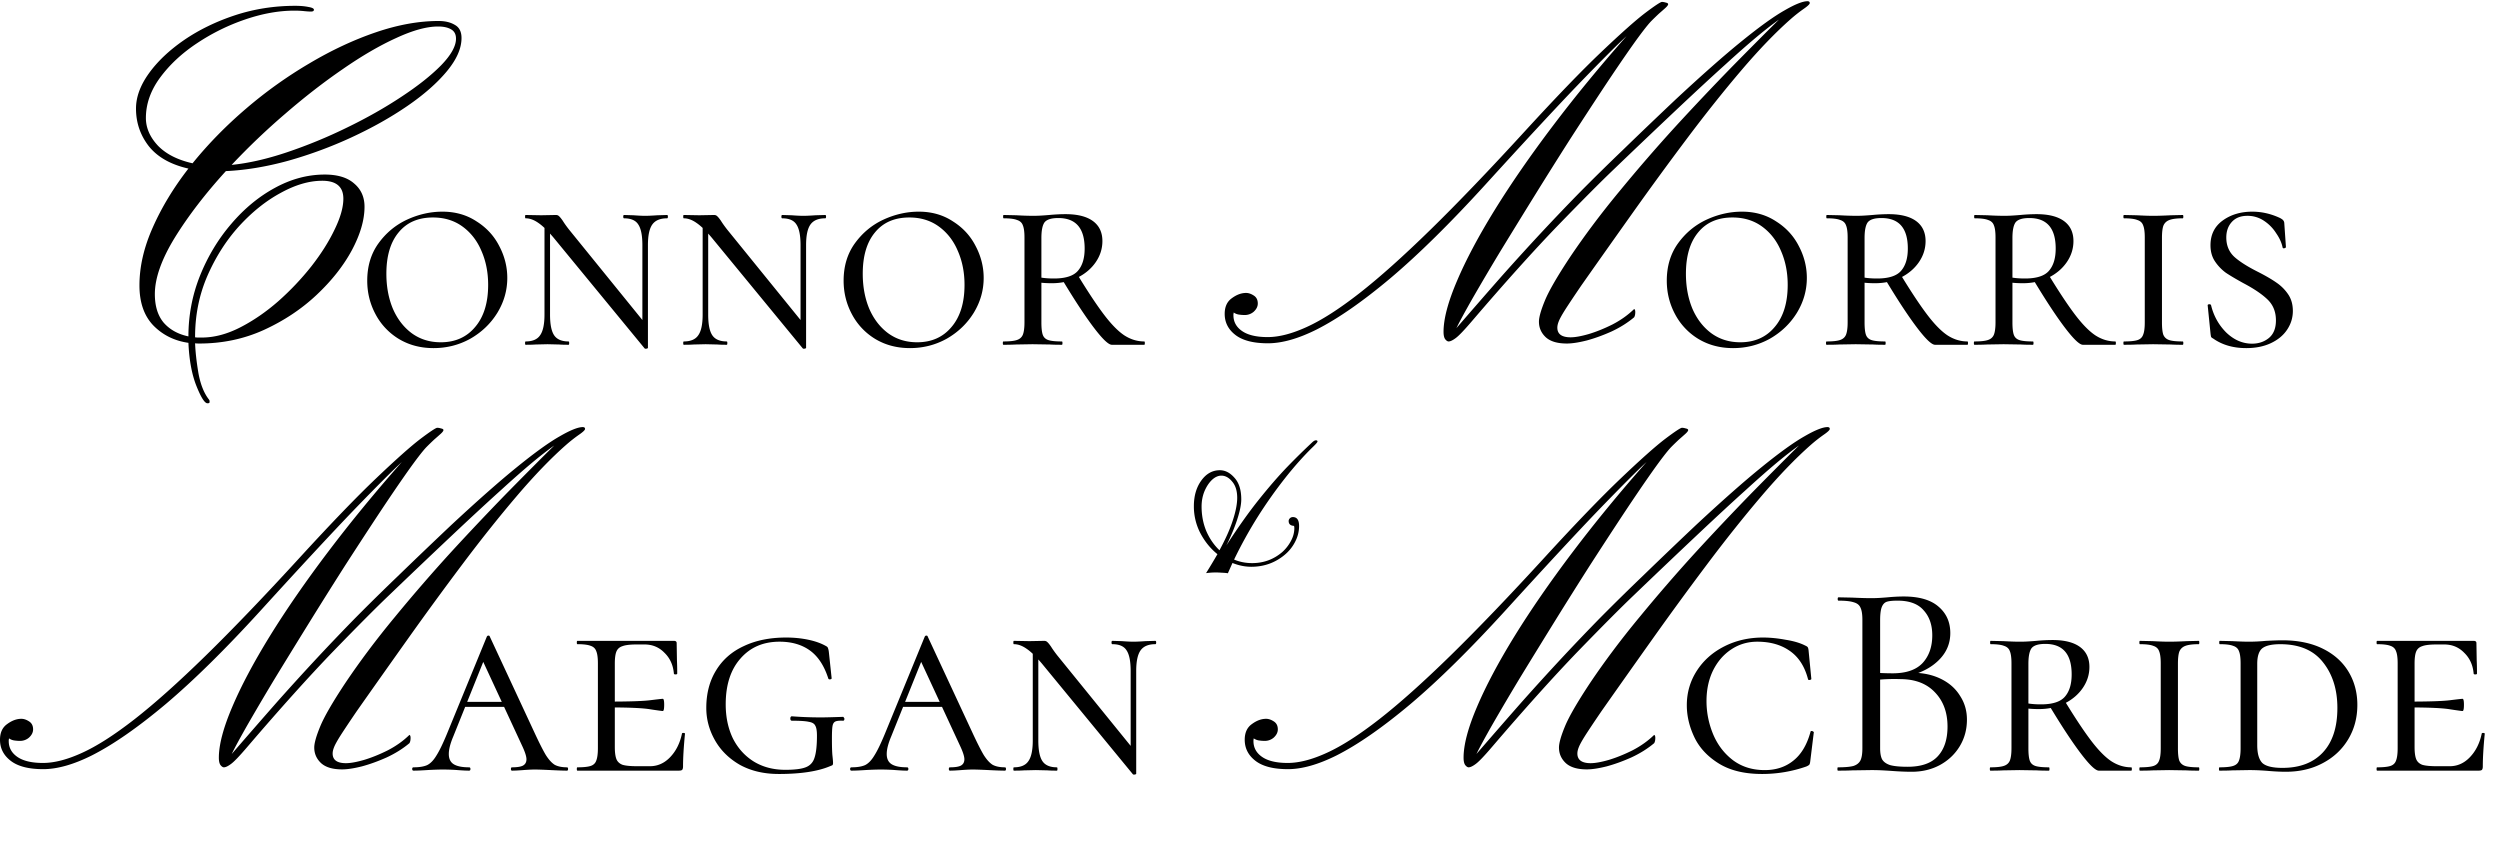 <svg xmlns="http://www.w3.org/2000/svg" width="634" height="216" fill="none"><path fill="#000" d="M311.386 145.382c-.344-.069-.836-.115-1.477-.137a22.461 22.461 0 0 0-1.648-.069 18.615 18.615 0 0 0-2.404.172 189.78 189.78 0 0 0 1.511-2.473c.481-.801.939-1.58 1.374-2.335-1.763-1.42-3.206-3.194-4.327-5.323a14.687 14.687 0 0 1-1.649-6.834c0-2.609.63-4.784 1.889-6.524 1.259-1.74 2.827-2.61 4.705-2.61 1.35 0 2.587.641 3.708 1.923 1.145 1.259 1.718 3.079 1.718 5.46 0 1.305-.344 3.011-1.031 5.117-.687 2.106-1.602 4.292-2.747 6.559 2.93-4.533 5.678-8.402 8.242-11.607 2.564-3.205 4.956-5.964 7.177-8.276a173.4 173.4 0 0 1 6.319-6.216c.389-.366.709-.549.961-.549.275 0 .412.103.412.309 0 .16-.366.595-1.099 1.305-2.358 2.289-4.739 4.956-7.143 8.001a116.688 116.688 0 0 0-6.936 9.821 110.811 110.811 0 0 0-5.976 10.817c1.443.596 2.965.893 4.568.893 2.907 0 5.448-.927 7.623-2.781a10.142 10.142 0 0 0 2.232-2.85c.573-1.054.859-2.152.859-3.297 0-.069-.023-.241-.069-.515-.915-.046-1.373-.458-1.373-1.237 0-.251.103-.48.309-.686.206-.206.458-.309.755-.309 1.053 0 1.58.755 1.58 2.266 0 1.397-.344 2.747-1.03 4.052a10.548 10.548 0 0 1-2.713 3.331c-2.404 1.969-5.197 2.954-8.379 2.954-1.58 0-3.171-.321-4.774-.962l-1.167 2.61Zm-2.129-5.838c1.556-2.862 2.69-5.403 3.399-7.624.733-2.243 1.099-4.132 1.099-5.666 0-1.763-.423-3.136-1.27-4.121-.824-1.007-1.74-1.511-2.748-1.511-.824 0-1.625.367-2.403 1.099-.756.733-1.385 1.694-1.889 2.885-.481 1.19-.721 2.472-.721 3.846 0 2.244.4 4.327 1.202 6.25.824 1.9 1.934 3.514 3.331 4.842Zm-191.289 38.45h12.8l.492 1.266h-14.417l1.125-1.266Zm25.811 16.598c.187 0 .281.14.281.422 0 .281-.094.422-.281.422-.844 0-2.204-.047-4.079-.141-1.876-.094-3.235-.141-4.079-.141-.751 0-1.735.047-2.954.141-1.219.094-2.157.141-2.813.141-.188 0-.282-.141-.282-.422 0-.282.094-.422.282-.422 1.266 0 2.18-.141 2.742-.422.61-.329.915-.868.915-1.618 0-.656-.305-1.664-.915-3.024l-10.69-23.068 1.829-1.547-8.791 21.872c-.75 1.782-1.125 3.259-1.125 4.431 0 1.219.422 2.086 1.265 2.602.844.516 2.134.774 3.869.774.234 0 .351.14.351.422 0 .281-.117.422-.351.422-.704 0-1.665-.047-2.884-.141a51.438 51.438 0 0 0-3.657-.141c-1.172 0-2.555.047-4.149.141-1.407.094-2.532.141-3.376.141-.235 0-.352-.141-.352-.422 0-.282.117-.422.352-.422 1.453 0 2.602-.188 3.446-.563.844-.422 1.617-1.219 2.321-2.391.75-1.172 1.641-3.001 2.672-5.486l10.128-24.685c.093-.188.234-.282.422-.282.187 0 .304.094.351.282L135.55 185.8c1.219 2.626 2.18 4.525 2.884 5.697.75 1.172 1.5 1.993 2.25 2.462.797.422 1.829.633 3.095.633Zm2.644.844c-.094 0-.141-.141-.141-.422 0-.282.047-.422.141-.422 1.547 0 2.672-.118 3.376-.352.703-.234 1.172-.68 1.406-1.336.281-.704.422-1.759.422-3.165v-21.521c0-1.406-.141-2.438-.422-3.094-.234-.657-.703-1.102-1.406-1.337-.704-.281-1.829-.422-3.376-.422-.094 0-.141-.14-.141-.422 0-.281.047-.421.141-.421h24.474c.469 0 .704.187.704.562l.07 4.361c.047.89.07 2.016.07 3.375 0 .141-.14.211-.422.211-.281 0-.422-.07-.422-.211-.187-2.156-.984-3.915-2.391-5.274-1.36-1.407-3.048-2.11-5.064-2.11h-1.969c-1.641 0-2.836.14-3.587.422-.75.234-1.266.68-1.547 1.336-.281.656-.422 1.688-.422 3.095v21.169c0 1.359.141 2.391.422 3.094.281.656.797 1.125 1.547 1.407.797.234 1.993.351 3.587.351h3.376c1.922 0 3.61-.75 5.064-2.25 1.5-1.547 2.508-3.54 3.024-5.978 0-.141.117-.211.351-.211.282 0 .422.07.422.211-.328 3.376-.492 6.142-.492 8.299 0 .375-.07.656-.211.844-.141.14-.422.211-.844.211h-25.74Zm21.661-15.121c-.187 0-1.219-.141-3.094-.422-1.829-.328-5.439-.492-10.831-.492v-1.477c5.345 0 8.932-.118 10.76-.352 1.876-.234 2.931-.352 3.165-.352.235 0 .352.493.352 1.477 0 1.079-.117 1.618-.352 1.618Zm29.388 15.964c-3.751 0-7.033-.773-9.846-2.32-2.766-1.594-4.876-3.681-6.329-6.26-1.454-2.578-2.181-5.298-2.181-8.158 0-3.657.821-6.822 2.462-9.494 1.641-2.72 3.985-4.783 7.033-6.189 3.047-1.454 6.634-2.18 10.76-2.18 1.969 0 3.845.187 5.627.562 1.781.375 3.282.914 4.501 1.618.281.14.445.328.492.562.094.235.164.563.211.985l.703 6.611c0 .141-.14.234-.422.281-.234 0-.375-.07-.422-.211-1.031-3.235-2.579-5.603-4.641-7.103-2.063-1.5-4.642-2.25-7.737-2.25-4.126 0-7.431 1.43-9.916 4.29-2.485 2.813-3.728 6.681-3.728 11.604 0 3.235.61 6.119 1.829 8.65 1.266 2.485 3.024 4.431 5.275 5.838 2.297 1.406 4.97 2.11 8.017 2.11 2.345 0 4.056-.211 5.134-.633 1.126-.422 1.876-1.219 2.251-2.392.422-1.219.633-3.094.633-5.626 0-1.219-.141-2.063-.422-2.532-.235-.516-.774-.844-1.618-.984-.797-.188-2.227-.282-4.29-.282-.281 0-.422-.187-.422-.562 0-.141.024-.258.07-.352.094-.141.188-.211.282-.211 2.438.188 4.899.281 7.384.281 1.126 0 3.001-.047 5.627-.14.093 0 .164.07.211.211.093.093.14.187.14.281 0 .328-.117.492-.351.492-.938-.047-1.594.024-1.97.211-.375.188-.609.586-.703 1.196-.094.563-.14 1.594-.14 3.094 0 2.11.046 3.587.14 4.431.094.844.141 1.43.141 1.758 0 .282-.047.469-.141.563-.047.047-.258.141-.633.281-3.094 1.313-7.431 1.969-13.011 1.969Zm31.553-18.285h12.8l.492 1.266H227.9l1.125-1.266Zm25.811 16.598c.187 0 .281.14.281.422 0 .281-.094.422-.281.422-.844 0-2.204-.047-4.079-.141-1.876-.094-3.236-.141-4.08-.141-.75 0-1.734.047-2.953.141-1.219.094-2.157.141-2.814.141-.187 0-.281-.141-.281-.422 0-.282.094-.422.281-.422 1.266 0 2.181-.141 2.743-.422.61-.329.915-.868.915-1.618 0-.656-.305-1.664-.915-3.024l-10.69-23.068 1.829-1.547-8.791 21.872c-.751 1.782-1.126 3.259-1.126 4.431 0 1.219.422 2.086 1.266 2.602.844.516 2.134.774 3.868.774.235 0 .352.14.352.422 0 .281-.117.422-.352.422-.703 0-1.664-.047-2.883-.141a51.438 51.438 0 0 0-3.657-.141c-1.172 0-2.555.047-4.15.141-1.406.094-2.531.141-3.375.141-.235 0-.352-.141-.352-.422 0-.282.117-.422.352-.422 1.453 0 2.602-.188 3.446-.563.844-.422 1.617-1.219 2.321-2.391.75-1.172 1.641-3.001 2.672-5.486l10.127-24.685c.094-.188.235-.282.422-.282.188 0 .305.094.352.282l11.323 24.333c1.219 2.626 2.18 4.525 2.884 5.697.75 1.172 1.5 1.993 2.25 2.462.797.422 1.829.633 3.095.633Zm7.074-30.523 1.407.211v23.49c0 2.485.352 4.243 1.055 5.274.703 1.032 1.922 1.548 3.657 1.548.094 0 .141.14.141.422 0 .281-.047.422-.141.422-1.032 0-1.829-.024-2.391-.071l-2.954-.07-3.024.07c-.61.047-1.454.071-2.532.071-.094 0-.141-.141-.141-.422 0-.282.047-.422.141-.422 1.735 0 2.954-.516 3.657-1.548.75-1.031 1.125-2.789 1.125-5.274v-23.701Zm26.233 32.14c0 .094-.117.164-.352.211-.234.047-.398.024-.492-.07l-23.068-28.061c-1.5-1.782-2.813-3.048-3.938-3.798-1.079-.75-2.134-1.126-3.165-1.126-.094 0-.141-.14-.141-.422 0-.281.047-.421.141-.421l3.938.07 3.728-.07c.328 0 .586.093.773.281.235.187.563.586.985 1.195.375.61.891 1.337 1.547 2.181l19.341 23.841.703 6.189Zm0 0-1.407-2.18v-23.842c0-2.485-.351-4.243-1.054-5.274-.657-1.032-1.852-1.548-3.587-1.548-.141 0-.211-.14-.211-.422 0-.281.07-.421.211-.421l2.391.07c1.219.094 2.204.141 2.954.141s1.781-.047 3.094-.141l2.462-.07c.14 0 .211.14.211.421 0 .282-.071.422-.211.422-1.735 0-2.978.516-3.728 1.548-.75 1.031-1.125 2.789-1.125 5.274v26.022Zm-201.394-1.092c-2.371 0-4.14-.525-5.306-1.574-1.165-1.089-1.748-2.41-1.748-3.965 0-1.127.505-2.915 1.515-5.363 1.01-2.449 3.11-6.083 6.297-10.902 3.73-5.558 7.928-11.155 12.592-16.79a422.52 422.52 0 0 1 14.283-16.499 708.638 708.638 0 0 1 14.109-14.924c4.547-4.625 8.569-8.667 12.067-12.126-1.749 1.243-3.692 2.759-5.829 4.547-2.138 1.788-4.762 4.1-7.871 6.937-3.109 2.799-6.937 6.336-11.485 10.611a2457.633 2457.633 0 0 0-16.615 15.799c-3.265 3.109-8.006 7.87-14.225 14.283-6.18 6.413-13.447 14.497-21.803 24.252-2.021 2.371-3.42 3.829-4.198 4.373-.738.544-1.321.816-1.749.816-.272 0-.564-.194-.874-.583-.273-.389-.408-1.011-.408-1.866 0-3.264 1.127-7.54 3.38-12.825 2.255-5.325 5.442-11.33 9.562-18.015 4.158-6.724 9.075-13.836 14.75-21.337 5.674-7.501 11.912-15.099 18.713-22.795-2.176 1.982-6.16 5.966-11.95 11.951-5.753 5.986-13.74 14.594-23.962 25.827-8.861 9.716-16.829 17.567-23.902 23.552-7.074 5.947-13.331 10.3-18.772 13.059-4.664 2.332-8.784 3.498-12.36 3.498-3.653 0-6.393-.699-8.22-2.098-1.827-1.4-2.74-3.187-2.74-5.364 0-1.788.602-3.109 1.807-3.964 1.205-.894 2.41-1.341 3.615-1.341.622 0 1.263.214 1.924.641.7.428 1.049 1.108 1.049 2.041 0 .738-.33 1.418-.991 2.04a3.412 3.412 0 0 1-2.332.875 9.92 9.92 0 0 1-1.516-.117 3.103 3.103 0 0 1-1.282-.525c0 .156-.02.292-.059.408v.292c0 1.671.739 3.012 2.216 4.022 1.477 1.011 3.634 1.516 6.47 1.516 2.877 0 6.18-.855 9.912-2.565 3.77-1.71 8.2-4.547 13.292-8.512 5.13-4.003 11.154-9.386 18.072-16.148 6.919-6.763 14.983-15.177 24.194-25.244 7.735-8.434 14.07-15.002 19.006-19.705 4.975-4.741 8.706-8.064 11.193-9.969 2.527-1.904 3.965-2.856 4.314-2.856.272 0 .603.058.991.174.389.078.583.214.583.409 0 .233-.291.602-.874 1.107-.389.35-.875.778-1.458 1.283a79.51 79.51 0 0 0-2.04 1.982c-1.011 1.088-2.565 3.109-4.664 6.063-2.06 2.915-4.47 6.452-7.229 10.61-2.72 4.12-5.635 8.59-8.745 13.409-3.07 4.82-6.121 9.678-9.153 14.575a2670.13 2670.13 0 0 0-8.57 13.933 684.729 684.729 0 0 0-6.879 11.66c-1.904 3.342-3.265 5.849-4.08 7.521a2070.6 2070.6 0 0 1 11.484-13.176 658.91 658.91 0 0 1 9.91-10.902 595.726 595.726 0 0 1 9.737-10.202 596.746 596.746 0 0 1 10.96-10.785c3.964-3.848 8.473-8.162 13.525-12.943 6.724-6.257 12.321-11.193 16.79-14.808 4.509-3.653 8.104-6.238 10.786-7.753 2.681-1.555 4.625-2.332 5.829-2.332.389 0 .583.155.583.466 0 .272-.505.758-1.515 1.458a38.319 38.319 0 0 0-3.265 2.565c-3.848 3.381-8.026 7.715-12.534 13-4.47 5.247-9.056 10.999-13.759 17.257a889.506 889.506 0 0 0-13.933 19.063 4264.43 4264.43 0 0 0-12.943 18.306c-1.826 2.682-3.187 4.723-4.08 6.122-.855 1.36-1.4 2.351-1.633 2.973-.233.583-.35 1.108-.35 1.574 0 1.632 1.127 2.449 3.382 2.449 1.127 0 2.643-.273 4.547-.817 1.943-.583 3.964-1.399 6.063-2.448 2.099-1.088 3.926-2.39 5.48-3.906.195.078.292.33.292.758 0 .583-.097 1.03-.292 1.341-1.671 1.399-3.595 2.604-5.771 3.614-2.177.972-4.276 1.73-6.297 2.274-2.02.505-3.692.758-5.013.758ZM109.941 88.28c-3.282 0-6.213-.774-8.791-2.321a16.133 16.133 0 0 1-5.908-6.26c-1.407-2.625-2.11-5.462-2.11-8.51 0-3.657.938-6.798 2.813-9.424 1.923-2.672 4.337-4.688 7.244-6.048 2.954-1.36 5.955-2.04 9.002-2.04 3.282 0 6.166.821 8.651 2.462 2.532 1.594 4.454 3.68 5.767 6.26 1.36 2.578 2.039 5.274 2.039 8.087 0 3.142-.844 6.095-2.531 8.862-1.688 2.72-3.962 4.9-6.822 6.54-2.86 1.594-5.978 2.391-9.354 2.391Zm1.828-1.477c3.658 0 6.564-1.29 8.721-3.868 2.204-2.58 3.306-6.143 3.306-10.69 0-3.142-.563-6.002-1.688-8.58-1.079-2.58-2.673-4.642-4.783-6.19-2.109-1.547-4.618-2.32-7.525-2.32-3.751 0-6.658 1.265-8.721 3.797-2.063 2.485-3.094 5.978-3.094 10.48 0 3.234.54 6.165 1.618 8.79 1.125 2.626 2.719 4.713 4.782 6.26 2.11 1.547 4.571 2.32 7.384 2.32Zm26.314-30.734 1.407.21v23.49c0 2.486.351 4.244 1.054 5.275.704 1.032 1.923 1.548 3.658 1.548.093 0 .14.14.14.422 0 .28-.047.422-.14.422-1.032 0-1.829-.024-2.392-.07l-2.953-.071-3.025.07c-.609.047-1.453.07-2.531.07-.094 0-.141-.14-.141-.421 0-.282.047-.422.141-.422 1.734 0 2.953-.516 3.657-1.548.75-1.031 1.125-2.79 1.125-5.274V56.069Zm26.233 32.14c0 .094-.118.164-.352.211-.234.047-.398.024-.492-.07l-23.068-28.061c-1.501-1.782-2.813-3.048-3.939-3.798-1.078-.75-2.133-1.126-3.164-1.126-.094 0-.141-.14-.141-.422 0-.28.047-.421.141-.421l3.938.07 3.727-.07c.329 0 .587.093.774.28.234.188.563.587.985 1.196.375.61.89 1.337 1.547 2.18l19.34 23.842.704 6.19Zm0 0-1.407-2.18V62.187c0-2.485-.352-4.243-1.055-5.274-.656-1.032-1.852-1.547-3.587-1.547-.14 0-.211-.141-.211-.422 0-.282.071-.422.211-.422l2.392.07c1.219.094 2.203.14 2.953.14.751 0 1.782-.046 3.095-.14l2.461-.07c.141 0 .211.14.211.422 0 .28-.07.421-.211.421-1.734 0-2.977.516-3.727 1.548-.75 1.031-1.125 2.79-1.125 5.274V88.21Zm13.877-32.14 1.406.21v23.49c0 2.486.352 4.244 1.055 5.275.703 1.032 1.922 1.548 3.657 1.548.094 0 .141.14.141.422 0 .28-.047.422-.141.422-1.031 0-1.828-.024-2.391-.07l-2.954-.071-3.024.07c-.61.047-1.453.07-2.532.07-.094 0-.141-.14-.141-.421 0-.282.047-.422.141-.422 1.735 0 2.954-.516 3.657-1.548.75-1.031 1.126-2.79 1.126-5.274V56.069Zm26.232 32.14c0 .094-.117.164-.351.211-.235.047-.399.024-.493-.07l-23.068-28.061c-1.5-1.782-2.813-3.048-3.938-3.798-1.078-.75-2.133-1.126-3.165-1.126-.094 0-.141-.14-.141-.422 0-.28.047-.421.141-.421l3.939.07 3.727-.07c.328 0 .586.093.774.28.234.188.562.587.984 1.196.375.61.891 1.337 1.547 2.18l19.341 23.842.703 6.19Zm0 0-1.406-2.18V62.187c0-2.485-.352-4.243-1.055-5.274-.657-1.032-1.852-1.547-3.587-1.547-.141 0-.211-.141-.211-.422 0-.282.07-.422.211-.422l2.391.07c1.219.094 2.204.14 2.954.14s1.782-.046 3.094-.14l2.462-.07c.141 0 .211.14.211.422 0 .28-.07.421-.211.421-1.735 0-2.977.516-3.727 1.548-.751 1.031-1.126 2.79-1.126 5.274V88.21Zm26.325.07c-3.282 0-6.212-.773-8.791-2.32a16.128 16.128 0 0 1-5.907-6.26c-1.407-2.625-2.11-5.462-2.11-8.51 0-3.657.937-6.798 2.813-9.424 1.922-2.672 4.337-4.688 7.244-6.048 2.954-1.36 5.954-2.04 9.002-2.04 3.282 0 6.165.821 8.65 2.462 2.532 1.594 4.455 3.68 5.767 6.26 1.36 2.578 2.04 5.274 2.04 8.087 0 3.142-.844 6.095-2.532 8.862-1.688 2.72-3.962 4.9-6.822 6.54-2.86 1.594-5.978 2.391-9.354 2.391Zm1.829-1.476c3.657 0 6.564-1.29 8.721-3.868 2.203-2.58 3.305-6.143 3.305-10.69 0-3.142-.562-6.002-1.688-8.58-1.078-2.58-2.672-4.642-4.782-6.19-2.11-1.547-4.618-2.32-7.525-2.32-3.751 0-6.658 1.265-8.721 3.797-2.063 2.485-3.095 5.978-3.095 10.48 0 3.234.54 6.165 1.618 8.79 1.125 2.626 2.719 4.713 4.782 6.26 2.11 1.547 4.572 2.32 7.385 2.32Zm36.722-.211c.094 0 .141.14.141.422 0 .28-.047.422-.141.422-1.313 0-2.321-.024-3.024-.07l-4.431-.071-4.149.07a58.02 58.02 0 0 1-3.235.07c-.094 0-.141-.14-.141-.421 0-.282.047-.422.141-.422 1.547 0 2.672-.118 3.376-.352.75-.234 1.265-.68 1.547-1.336.281-.704.422-1.758.422-3.165v-21.52c0-1.407-.141-2.439-.422-3.095-.235-.657-.727-1.102-1.477-1.337-.703-.28-1.829-.422-3.376-.422-.094 0-.141-.14-.141-.422 0-.28.047-.421.141-.421l3.235.07a76.63 76.63 0 0 0 4.079.14c.844 0 1.618-.023 2.321-.07.75-.047 1.383-.094 1.899-.14 1.5-.141 2.884-.212 4.149-.212 3.048 0 5.369.587 6.963 1.759 1.594 1.172 2.391 2.86 2.391 5.063 0 1.923-.562 3.705-1.688 5.346-1.125 1.64-2.672 2.953-4.641 3.938-1.97.938-4.126 1.407-6.471 1.407-1.5 0-2.789-.094-3.868-.282l-.07-1.406c1.172.328 2.649.492 4.431.492 2.907 0 4.923-.633 6.048-1.899 1.172-1.313 1.758-3.212 1.758-5.697 0-5.157-2.227-7.736-6.681-7.736-1.782 0-2.954.375-3.517 1.125-.515.75-.773 2.063-.773 3.939v21.38c0 1.453.117 2.508.351 3.165.235.656.704 1.102 1.407 1.336.703.234 1.852.352 3.446.352Zm20.888 0c.094 0 .141.14.141.422 0 .28-.047.422-.141.422h-8.229c-.844 0-2.367-1.454-4.571-4.36-2.204-2.908-4.829-6.893-7.877-11.957l3.728-1.477c2.719 4.455 4.993 7.877 6.822 10.268 1.828 2.392 3.516 4.103 5.063 5.134 1.594 1.032 3.282 1.548 5.064 1.548ZM52.62 102.274c-.699 0-1.632-1.457-2.798-4.372-1.166-2.915-1.846-6.569-2.04-10.96-3.537-.506-6.49-1.963-8.862-4.373-2.37-2.448-3.556-5.849-3.556-10.202 0-4.742 1.127-9.639 3.382-14.691C41 52.584 44.011 47.609 47.782 42.75c-4.47-1.01-7.812-2.895-10.028-5.655-2.176-2.798-3.264-5.985-3.264-9.56 0-2.916 1.088-5.889 3.264-8.92 2.177-3.032 5.15-5.85 8.92-8.454 3.809-2.604 8.123-4.703 12.942-6.296 4.859-1.594 9.95-2.39 15.275-2.39 1.282 0 2.39.097 3.323.291.933.156 1.399.389 1.399.7 0 .31-.253.466-.758.466-.428 0-1.01-.039-1.749-.116A23.12 23.12 0 0 0 74.6 2.7c-3.886 0-8.006.738-12.36 2.215a52.488 52.488 0 0 0-12.3 6.063c-3.809 2.527-6.918 5.422-9.328 8.687-2.41 3.265-3.614 6.685-3.614 10.26 0 2.488 1.01 4.82 3.031 6.996 2.06 2.138 4.994 3.634 8.803 4.49 3.964-4.898 8.492-9.523 13.584-13.876a111.532 111.532 0 0 1 16.09-11.485c5.636-3.342 11.252-5.966 16.849-7.87 5.596-1.904 10.882-2.857 15.857-2.857 1.671 0 3.051.33 4.139.991 1.127.622 1.691 1.73 1.691 3.323 0 2.643-1.244 5.461-3.731 8.454-2.488 2.992-5.83 5.927-10.028 8.803-4.197 2.876-8.9 5.519-14.108 7.929a107.976 107.976 0 0 1-16.09 5.946c-5.52 1.516-10.786 2.39-15.8 2.623-5.208 5.714-9.522 11.33-12.942 16.849-3.381 5.519-5.072 10.3-5.072 14.341 0 3.07.758 5.5 2.274 7.288 1.554 1.749 3.634 2.895 6.238 3.44 0-5.325.971-10.436 2.915-15.333 1.982-4.936 4.625-9.328 7.928-13.176 3.304-3.886 6.996-6.937 11.077-9.153 4.12-2.254 8.337-3.381 12.651-3.381 3.265 0 5.752.758 7.462 2.274 1.75 1.477 2.624 3.44 2.624 5.888 0 3.342-1.07 7.015-3.207 11.018-2.137 3.965-5.13 7.754-8.978 11.368-3.809 3.576-8.259 6.53-13.35 8.862-5.053 2.293-10.513 3.44-16.382 3.44-.467 0-.816-.02-1.05-.059.078 2.1.35 4.567.817 7.404.505 2.876 1.38 5.13 2.623 6.763.156.194.233.35.233.466v.292c0 .194-.175.291-.524.291Zm6.122-60.456c4.275-.427 8.959-1.496 14.05-3.206a125.807 125.807 0 0 0 15.158-6.238c5.052-2.449 9.658-5.053 13.816-7.812 4.198-2.76 7.56-5.422 10.086-7.987 2.526-2.604 3.79-4.858 3.79-6.763 0-1.127-.428-1.923-1.283-2.39-.816-.466-1.904-.7-3.265-.7-2.876 0-6.413.972-10.61 2.915-4.198 1.905-8.706 4.528-13.525 7.87-4.82 3.304-9.659 7.055-14.517 11.252a174.8 174.8 0 0 0-13.7 13.06Zm-7.579 43.783c3.148 0 6.394-.855 9.736-2.565 3.343-1.71 6.568-3.926 9.678-6.646a69.233 69.233 0 0 0 8.395-8.862c2.487-3.187 4.45-6.296 5.888-9.328 1.477-3.031 2.215-5.635 2.215-7.812 0-3.031-1.788-4.547-5.363-4.547-3.304 0-6.821 1.03-10.552 3.09-3.731 2.02-7.249 4.839-10.552 8.453-3.265 3.615-5.947 7.832-8.046 12.651-2.06 4.78-3.09 9.93-3.09 15.45v.058c.273.038.545.058.817.058h.874Zm346.169 1.516c-2.371 0-4.14-.525-5.306-1.575-1.166-1.088-1.749-2.41-1.749-3.964 0-1.127.506-2.915 1.516-5.363 1.011-2.449 3.11-6.083 6.297-10.902 3.731-5.558 7.928-11.155 12.592-16.79a422.655 422.655 0 0 1 14.283-16.499A706.19 706.19 0 0 1 439.074 17.1c4.547-4.625 8.57-8.667 12.067-12.126-1.749 1.243-3.692 2.76-5.829 4.547-2.138 1.788-4.762 4.1-7.871 6.937-3.109 2.799-6.937 6.336-11.485 10.61a2484.846 2484.846 0 0 0-16.615 15.8c-3.265 3.11-8.006 7.87-14.225 14.283-6.179 6.413-13.447 14.497-21.803 24.252-2.022 2.371-3.421 3.829-4.198 4.373-.738.544-1.321.816-1.749.816-.272 0-.564-.194-.874-.583-.272-.389-.409-1.01-.409-1.866 0-3.264 1.128-7.54 3.382-12.825 2.254-5.325 5.441-11.33 9.561-18.015 4.158-6.723 9.075-13.836 14.749-21.337 5.675-7.501 11.913-15.1 18.714-22.795-2.176 1.982-6.16 5.966-11.951 11.951-5.752 5.986-13.739 14.595-23.961 25.827-8.861 9.716-16.829 17.567-23.902 23.552-7.074 5.947-13.331 10.3-18.772 13.06-4.664 2.331-8.784 3.497-12.36 3.497-3.653 0-6.393-.7-8.22-2.099-1.827-1.399-2.74-3.187-2.74-5.363 0-1.788.602-3.11 1.807-3.964 1.205-.894 2.41-1.341 3.615-1.341.622 0 1.263.214 1.924.641.699.428 1.049 1.108 1.049 2.04 0 .74-.33 1.42-.991 2.041a3.412 3.412 0 0 1-2.332.874 9.949 9.949 0 0 1-1.516-.116 3.094 3.094 0 0 1-1.282-.525c0 .156-.02.292-.059.408v.292c0 1.671.739 3.012 2.216 4.023 1.477 1.01 3.634 1.515 6.471 1.515 2.876 0 6.18-.855 9.911-2.565 3.77-1.71 8.2-4.547 13.292-8.511 5.13-4.004 11.154-9.387 18.072-16.15 6.919-6.762 14.983-15.176 24.194-25.243 7.735-8.434 14.07-15.002 19.006-19.705 4.975-4.741 8.706-8.064 11.193-9.969 2.527-1.904 3.965-2.856 4.314-2.856.272 0 .603.058.991.174.389.078.583.214.583.409 0 .233-.291.602-.874 1.107-.389.35-.875.778-1.458 1.283a79.675 79.675 0 0 0-2.04 1.982c-1.011 1.088-2.565 3.11-4.664 6.063-2.06 2.915-4.469 6.452-7.229 10.61a1487.18 1487.18 0 0 0-8.745 13.41c-3.07 4.819-6.121 9.677-9.153 14.574a2734.285 2734.285 0 0 0-8.57 13.933 686.648 686.648 0 0 0-6.879 11.66c-1.904 3.343-3.265 5.85-4.081 7.52 4.237-4.896 8.065-9.288 11.485-13.175a658.923 658.923 0 0 1 9.911-10.902 594.57 594.57 0 0 1 9.736-10.202 598.289 598.289 0 0 1 10.96-10.785c3.964-3.848 8.473-8.162 13.525-12.943 6.724-6.257 12.321-11.193 16.79-14.808 4.509-3.653 8.104-6.238 10.786-7.753C455.222 1.087 457.166.31 458.37.31c.389 0 .583.155.583.466 0 .272-.505.758-1.515 1.458a38.542 38.542 0 0 0-3.265 2.565c-3.848 3.381-8.026 7.715-12.534 13-4.47 5.247-9.056 11-13.759 17.257a888.551 888.551 0 0 0-13.933 19.064c-4.586 6.451-8.9 12.553-12.943 18.305-1.826 2.682-3.187 4.722-4.08 6.122-.856 1.36-1.4 2.351-1.633 2.973-.233.583-.35 1.108-.35 1.574 0 1.632 1.127 2.449 3.382 2.449 1.127 0 2.643-.273 4.547-.817 1.943-.583 3.964-1.399 6.063-2.448 2.099-1.088 3.926-2.39 5.48-3.906.195.078.292.33.292.758 0 .583-.097 1.03-.292 1.34-1.671 1.4-3.595 2.605-5.771 3.615-2.177.972-4.276 1.73-6.297 2.274-2.021.505-3.692.758-5.013.758Zm42.175 1.163c-3.283 0-6.213-.774-8.792-2.321a16.136 16.136 0 0 1-5.907-6.26c-1.407-2.625-2.11-5.462-2.11-8.51 0-3.657.938-6.798 2.813-9.424 1.922-2.672 4.337-4.688 7.244-6.048 2.954-1.36 5.954-2.04 9.002-2.04 3.282 0 6.166.821 8.651 2.462 2.531 1.594 4.454 3.68 5.767 6.26 1.359 2.578 2.039 5.274 2.039 8.087 0 3.142-.844 6.095-2.532 8.862-1.688 2.72-3.962 4.9-6.822 6.54-2.86 1.594-5.978 2.391-9.353 2.391Zm1.828-1.477c3.657 0 6.564-1.29 8.721-3.868 2.204-2.58 3.305-6.143 3.305-10.69 0-3.142-.562-6.002-1.688-8.58-1.078-2.58-2.672-4.642-4.782-6.19-2.11-1.547-4.618-2.32-7.525-2.32-3.751 0-6.658 1.265-8.721 3.797-2.063 2.485-3.094 5.978-3.094 10.48 0 3.234.539 6.165 1.617 8.79 1.125 2.626 2.72 4.713 4.783 6.26 2.109 1.547 4.571 2.32 7.384 2.32Zm36.722-.211c.094 0 .141.14.141.422 0 .28-.047.422-.141.422-1.312 0-2.321-.024-3.024-.07l-4.431-.071-4.149.07c-.797.047-1.875.07-3.235.07-.094 0-.141-.14-.141-.421 0-.282.047-.422.141-.422 1.547 0 2.672-.118 3.376-.352.75-.234 1.266-.68 1.547-1.336.281-.704.422-1.758.422-3.165v-21.52c0-1.407-.141-2.439-.422-3.095-.235-.657-.727-1.102-1.477-1.337-.703-.28-1.829-.422-3.376-.422-.094 0-.14-.14-.14-.422 0-.28.046-.421.14-.421l3.235.07a76.63 76.63 0 0 0 4.079.14c.844 0 1.618-.023 2.321-.07.75-.047 1.383-.094 1.899-.14a44.735 44.735 0 0 1 4.15-.212c3.047 0 5.368.587 6.962 1.759 1.594 1.172 2.391 2.86 2.391 5.063 0 1.923-.562 3.705-1.688 5.346-1.125 1.64-2.672 2.953-4.641 3.938-1.969.938-4.126 1.407-6.471 1.407-1.5 0-2.789-.094-3.868-.282l-.07-1.406c1.172.328 2.649.492 4.431.492 2.907 0 4.923-.633 6.048-1.899 1.172-1.313 1.758-3.212 1.758-5.697 0-5.157-2.227-7.736-6.681-7.736-1.782 0-2.954.375-3.516 1.125-.516.75-.774 2.063-.774 3.939v21.38c0 1.453.117 2.508.352 3.165.234.656.703 1.102 1.406 1.336.703.234 1.852.352 3.446.352Zm20.888 0c.094 0 .141.14.141.422 0 .28-.047.422-.141.422h-8.228c-.844 0-2.368-1.454-4.572-4.36-2.203-2.908-4.829-6.893-7.877-11.957l3.728-1.477c2.719 4.455 4.993 7.877 6.822 10.268 1.828 2.392 3.516 4.103 5.063 5.134 1.595 1.032 3.282 1.548 5.064 1.548Zm16.612 0c.094 0 .141.14.141.422 0 .28-.047.422-.141.422-1.313 0-2.321-.024-3.024-.07l-4.431-.071-4.149.07a58.02 58.02 0 0 1-3.235.07c-.094 0-.141-.14-.141-.421 0-.282.047-.422.141-.422 1.547 0 2.672-.118 3.375-.352.751-.234 1.266-.68 1.548-1.336.281-.704.422-1.758.422-3.165v-21.52c0-1.407-.141-2.439-.422-3.095-.235-.657-.727-1.102-1.477-1.337-.704-.28-1.829-.422-3.376-.422-.094 0-.141-.14-.141-.422 0-.28.047-.421.141-.421l3.235.07a76.63 76.63 0 0 0 4.079.14c.844 0 1.618-.023 2.321-.07.75-.047 1.383-.094 1.899-.14a44.58 44.58 0 0 1 4.149-.212c3.048 0 5.369.587 6.963 1.759 1.594 1.172 2.391 2.86 2.391 5.063 0 1.923-.563 3.705-1.688 5.346-1.125 1.64-2.672 2.953-4.642 3.938-1.969.938-4.126 1.407-6.47 1.407-1.5 0-2.79-.094-3.868-.282l-.07-1.406c1.172.328 2.649.492 4.43.492 2.907 0 4.924-.633 6.049-1.899 1.172-1.313 1.758-3.212 1.758-5.697 0-5.157-2.227-7.736-6.681-7.736-1.782 0-2.954.375-3.517 1.125-.515.75-.773 2.063-.773 3.939v21.38c0 1.453.117 2.508.351 3.165.235.656.704 1.102 1.407 1.336.703.234 1.852.352 3.446.352Zm20.888 0c.094 0 .14.14.14.422 0 .28-.046.422-.14.422h-8.229c-.844 0-2.367-1.454-4.571-4.36-2.204-2.908-4.829-6.893-7.877-11.957l3.727-1.477c2.72 4.455 4.994 7.877 6.822 10.268 1.829 2.392 3.517 4.103 5.064 5.134 1.594 1.032 3.282 1.548 5.064 1.548Zm11.829-4.853c0 1.453.118 2.508.352 3.165.281.656.774 1.102 1.477 1.336.703.234 1.852.352 3.446.352.094 0 .141.14.141.422 0 .28-.047.422-.141.422a53.37 53.37 0 0 1-3.094-.07l-4.431-.071-4.15.07c-.797.047-1.875.07-3.235.07-.093 0-.14-.14-.14-.421 0-.282.047-.422.14-.422 1.594 0 2.743-.118 3.446-.352.704-.234 1.173-.68 1.407-1.336.281-.657.422-1.712.422-3.165v-21.52c0-1.407-.141-2.439-.422-3.095-.234-.657-.727-1.102-1.477-1.337-.703-.28-1.828-.422-3.376-.422-.093 0-.14-.14-.14-.422 0-.28.047-.421.14-.421l3.235.07c1.688.094 3.071.14 4.15.14 1.219 0 2.719-.046 4.501-.14l3.024-.07c.094 0 .141.14.141.422 0 .28-.047.421-.141.421-1.5 0-2.626.141-3.376.422-.75.282-1.266.774-1.547 1.477-.234.657-.352 1.688-.352 3.095v21.38Zm16.315-21.52c0 2.015.679 3.656 2.039 4.922 1.36 1.22 3.399 2.509 6.119 3.868 1.922.985 3.446 1.876 4.571 2.673a11.068 11.068 0 0 1 2.954 2.954c.797 1.172 1.196 2.578 1.196 4.22 0 1.734-.493 3.328-1.477 4.782-.938 1.406-2.298 2.532-4.079 3.376-1.782.844-3.869 1.266-6.26 1.266-3.329 0-6.142-.821-8.439-2.462-.235-.094-.399-.234-.493-.422a7.98 7.98 0 0 1-.14-.914l-.704-6.963c-.046-.187.047-.305.282-.352.281-.046.469.024.562.212.657 2.719 1.946 5.04 3.869 6.962 1.969 1.876 4.149 2.813 6.54 2.813 1.641 0 3.048-.469 4.22-1.406 1.219-.985 1.828-2.485 1.828-4.501 0-2.157-.703-3.915-2.109-5.275-1.407-1.36-3.447-2.743-6.119-4.15-1.876-1.031-3.376-1.922-4.501-2.672a11.453 11.453 0 0 1-2.743-2.884c-.75-1.125-1.125-2.485-1.125-4.079 0-2.672 1.031-4.758 3.094-6.259 2.063-1.5 4.572-2.25 7.525-2.25 2.392 0 4.736.539 7.033 1.617.422.235.68.422.774.563.141.14.234.351.281.633l.422 6.118c0 .188-.14.305-.422.352-.234.047-.375-.023-.422-.211-.234-1.172-.773-2.368-1.617-3.587a10.48 10.48 0 0 0-3.095-3.165 7.441 7.441 0 0 0-4.219-1.265c-1.688 0-3.001.515-3.939 1.547-.938 1.031-1.406 2.344-1.406 3.938ZM402.411 195.117c-2.371 0-4.139-.525-5.305-1.574-1.166-1.089-1.749-2.41-1.749-3.965 0-1.127.505-2.915 1.516-5.363 1.01-2.449 3.109-6.083 6.296-10.902 3.731-5.558 7.929-11.155 12.593-16.79a422.52 422.52 0 0 1 14.283-16.499 711.295 711.295 0 0 1 14.108-14.924c4.547-4.625 8.57-8.667 12.068-12.126-1.749 1.243-3.692 2.759-5.83 4.547-2.137 1.788-4.761 4.1-7.87 6.937-3.109 2.799-6.938 6.336-11.485 10.611a2438.08 2438.08 0 0 0-16.615 15.799c-3.265 3.109-8.007 7.87-14.225 14.283-6.18 6.413-13.448 14.497-21.804 24.252-2.021 2.371-3.42 3.829-4.197 4.373-.739.544-1.322.816-1.749.816-.272 0-.564-.194-.875-.583-.272-.389-.408-1.011-.408-1.866 0-3.264 1.127-7.54 3.381-12.825 2.255-5.325 5.442-11.33 9.561-18.015 4.159-6.724 9.076-13.836 14.75-21.337 5.674-7.501 11.912-15.099 18.714-22.795-2.177 1.982-6.16 5.966-11.951 11.951-5.752 5.986-13.739 14.594-23.961 25.827-8.862 9.716-16.829 17.567-23.903 23.552-7.073 5.947-13.331 10.3-18.772 13.059-4.664 2.332-8.784 3.498-12.359 3.498-3.654 0-6.394-.699-8.22-2.098-1.827-1.4-2.74-3.187-2.74-5.364 0-1.788.602-3.109 1.807-3.964 1.205-.894 2.41-1.341 3.614-1.341.622 0 1.264.214 1.924.641.7.428 1.05 1.108 1.05 2.041 0 .738-.331 1.418-.991 2.04a3.412 3.412 0 0 1-2.332.875 9.914 9.914 0 0 1-1.516-.117 3.103 3.103 0 0 1-1.283-.525c0 .156-.019.292-.058.408v.292c0 1.671.738 3.012 2.215 4.022 1.477 1.011 3.634 1.516 6.471 1.516 2.877 0 6.18-.855 9.911-2.565 3.77-1.71 8.201-4.547 13.292-8.512 5.131-4.003 11.155-9.386 18.073-16.148 6.918-6.763 14.983-15.177 24.194-25.244 7.734-8.434 14.069-15.002 19.005-19.705 4.975-4.741 8.706-8.064 11.194-9.969 2.526-1.904 3.964-2.856 4.314-2.856.272 0 .602.058.991.174.389.078.583.214.583.409 0 .233-.291.602-.874 1.107-.389.35-.875.778-1.458 1.283a79.51 79.51 0 0 0-2.04 1.982c-1.011 1.088-2.566 3.109-4.664 6.063-2.06 2.915-4.47 6.452-7.229 10.61-2.721 4.12-5.636 8.59-8.745 13.409-3.071 4.82-6.122 9.678-9.153 14.575a2656.84 2656.84 0 0 0-8.57 13.933 681.888 681.888 0 0 0-6.879 11.66c-1.905 3.342-3.265 5.849-4.081 7.521 4.236-4.898 8.064-9.289 11.485-13.176a659.893 659.893 0 0 1 9.91-10.902 598.066 598.066 0 0 1 9.736-10.202 596.913 596.913 0 0 1 10.961-10.785 1476.62 1476.62 0 0 1 13.525-12.943c6.724-6.257 12.32-11.193 16.79-14.808 4.508-3.653 8.103-6.238 10.785-7.753 2.682-1.555 4.625-2.332 5.83-2.332.389 0 .583.155.583.466 0 .272-.505.758-1.516 1.458a38.474 38.474 0 0 0-3.264 2.565c-3.848 3.381-8.026 7.715-12.535 13-4.469 5.247-9.055 10.999-13.758 17.257a892.988 892.988 0 0 0-13.934 19.063c-4.586 6.452-8.9 12.554-12.942 18.306-1.827 2.682-3.187 4.723-4.081 6.122-.855 1.36-1.399 2.351-1.632 2.973-.233.583-.35 1.108-.35 1.574 0 1.632 1.127 2.449 3.381 2.449 1.127 0 2.643-.273 4.548-.817 1.943-.583 3.964-1.399 6.063-2.448 2.098-1.088 3.925-2.39 5.48-3.906.194.078.291.33.291.758 0 .583-.097 1.03-.291 1.341-1.671 1.399-3.595 2.604-5.772 3.614-2.176.972-4.275 1.73-6.296 2.274-2.021.505-3.692.758-5.014.758Zm44.706-33.439c1.782 0 3.681.187 5.697.562 2.063.328 3.728.821 4.994 1.477.328.141.539.281.632.422.094.141.165.399.211.774l.704 7.244c0 .14-.141.234-.422.281-.235.047-.375-.024-.422-.211-.844-3.235-2.391-5.626-4.642-7.174-2.204-1.547-4.946-2.32-8.228-2.32-2.439 0-4.642.656-6.611 1.969-1.97 1.313-3.517 3.118-4.642 5.415-1.078 2.251-1.618 4.806-1.618 7.666 0 2.907.563 5.72 1.688 8.439 1.125 2.673 2.79 4.853 4.994 6.541 2.25 1.688 4.946 2.532 8.087 2.532 2.861 0 5.275-.797 7.244-2.391 2.016-1.594 3.47-4.033 4.361-7.315 0-.14.117-.211.351-.211.094 0 .188.047.282.141.14.047.211.094.211.141l-.915 7.455c-.046.375-.117.633-.211.773-.093.141-.351.305-.773.493a33.757 33.757 0 0 1-11.253 1.898c-4.454 0-8.111-.89-10.971-2.672-2.86-1.782-4.923-4.009-6.189-6.681-1.266-2.673-1.899-5.369-1.899-8.088 0-3.188.844-6.095 2.532-8.721 1.688-2.626 4.009-4.689 6.962-6.189 2.954-1.5 6.236-2.25 9.846-2.25Zm37.844 8.931c2.719 0 5.134.516 7.243 1.548 2.11 1.031 3.728 2.461 4.853 4.29 1.172 1.781 1.758 3.797 1.758 6.048 0 2.485-.609 4.735-1.828 6.752-1.219 2.016-2.907 3.61-5.064 4.782-2.11 1.125-4.477 1.688-7.103 1.688-1.547 0-3.235-.07-5.064-.211-.656-.047-1.43-.094-2.321-.141a56.42 56.42 0 0 0-2.953-.07l-4.783.07c-.844.047-2.039.071-3.587.071-.093 0-.14-.141-.14-.422 0-.282.047-.422.14-.422 1.782 0 3.095-.118 3.939-.352.844-.281 1.43-.75 1.758-1.407.328-.656.492-1.688.492-3.094v-32.562c0-1.407-.164-2.439-.492-3.095-.281-.656-.844-1.102-1.688-1.336-.844-.282-2.133-.422-3.868-.422-.141 0-.211-.141-.211-.422s.07-.422.211-.422l3.446.07c1.969.094 3.564.141 4.783.141.843 0 1.617-.024 2.32-.07a68.577 68.577 0 0 0 1.899-.141 43.949 43.949 0 0 1 4.079-.211c3.939 0 6.893.867 8.862 2.602 1.969 1.688 2.954 3.915 2.954 6.681 0 2.626-.961 4.9-2.884 6.822-1.875 1.876-4.384 3.212-7.525 4.009l.774-.774Zm-3.728-18.285c-1.266 0-2.18.094-2.743.281-.562.188-.984.633-1.266 1.336-.281.704-.422 1.829-.422 3.376v13.785l-2.25-.563c2.016.141 3.821.211 5.415.211 3.423 0 5.955-.867 7.596-2.602 1.641-1.782 2.461-4.126 2.461-7.033 0-2.626-.726-4.736-2.18-6.33-1.406-1.641-3.61-2.461-6.611-2.461Zm2.532 42.127c3.423 0 5.955-.867 7.596-2.602 1.687-1.782 2.531-4.314 2.531-7.596 0-3.563-1.055-6.447-3.164-8.65-2.063-2.204-4.923-3.329-8.581-3.376-2.672-.094-5.134.023-7.384.352l2.039-.774v17.934c0 1.219.165 2.157.493 2.813.375.656 1.055 1.149 2.039 1.477 1.032.281 2.509.422 4.431.422Zm35.841.141c.094 0 .141.14.141.422 0 .281-.047.422-.141.422-1.313 0-2.321-.024-3.024-.071l-4.431-.07-4.149.07c-.797.047-1.876.071-3.236.071-.093 0-.14-.141-.14-.422 0-.282.047-.422.14-.422 1.548 0 2.673-.118 3.376-.352.75-.234 1.266-.68 1.548-1.336.281-.704.421-1.759.421-3.165v-21.521c0-1.406-.14-2.438-.421-3.094-.235-.657-.727-1.102-1.477-1.337-.704-.281-1.829-.422-3.376-.422-.094 0-.141-.14-.141-.422 0-.281.047-.421.141-.421l3.235.07c1.688.094 3.048.141 4.079.141.844 0 1.618-.024 2.321-.071.75-.047 1.383-.094 1.899-.14a44.56 44.56 0 0 1 4.149-.211c3.048 0 5.369.586 6.963 1.758 1.594 1.172 2.391 2.86 2.391 5.063 0 1.923-.563 3.704-1.688 5.345-1.125 1.641-2.672 2.954-4.642 3.939-1.969.938-4.126 1.406-6.47 1.406-1.5 0-2.79-.093-3.868-.281l-.07-1.406c1.172.328 2.649.492 4.43.492 2.907 0 4.923-.633 6.049-1.899 1.172-1.313 1.758-3.212 1.758-5.697 0-5.157-2.227-7.736-6.681-7.736-1.782 0-2.954.375-3.517 1.125-.516.751-.773 2.063-.773 3.939v21.38c0 1.453.117 2.508.351 3.165.235.656.704 1.102 1.407 1.336.703.234 1.852.352 3.446.352Zm20.888 0c.093 0 .14.14.14.422 0 .281-.047.422-.14.422h-8.229c-.844 0-2.368-1.454-4.571-4.361-2.204-2.907-4.829-6.892-7.877-11.956l3.727-1.477c2.72 4.454 4.994 7.877 6.822 10.268 1.829 2.392 3.517 4.103 5.064 5.134 1.594 1.032 3.282 1.548 5.064 1.548Zm11.829-4.853c0 1.453.117 2.508.352 3.165.281.656.774 1.102 1.477 1.336.703.234 1.852.352 3.446.352.094 0 .141.14.141.422 0 .281-.047.422-.141.422-1.313 0-2.344-.024-3.095-.071l-4.43-.07-4.15.07c-.797.047-1.875.071-3.235.071-.094 0-.14-.141-.14-.422 0-.282.046-.422.14-.422 1.594 0 2.743-.118 3.446-.352.704-.234 1.172-.68 1.407-1.336.281-.657.422-1.712.422-3.165v-21.521c0-1.406-.141-2.438-.422-3.094-.235-.657-.727-1.102-1.477-1.337-.703-.281-1.829-.422-3.376-.422-.094 0-.14-.14-.14-.422 0-.281.046-.421.14-.421l3.235.07c1.688.094 3.071.141 4.15.141 1.219 0 2.719-.047 4.501-.141l3.024-.07c.094 0 .141.14.141.421 0 .282-.047.422-.141.422-1.5 0-2.626.141-3.376.422-.75.282-1.266.774-1.547 1.477-.235.657-.352 1.688-.352 3.095v21.38Zm27.356 5.978c-1.313 0-2.79-.07-4.431-.211a78.494 78.494 0 0 0-2.11-.141 52.428 52.428 0 0 0-2.883-.07l-4.149.07c-.797.047-1.876.071-3.236.071-.093 0-.14-.141-.14-.422 0-.282.047-.422.14-.422 1.595 0 2.743-.118 3.447-.352.75-.234 1.242-.68 1.476-1.336.282-.704.422-1.759.422-3.165v-21.521c0-1.406-.14-2.438-.422-3.094-.234-.657-.726-1.102-1.476-1.337-.704-.281-1.829-.422-3.376-.422-.094 0-.141-.14-.141-.422 0-.281.047-.421.141-.421l3.165.07c1.781.094 3.164.141 4.149.141 1.453 0 2.907-.071 4.36-.211 1.876-.094 3.282-.141 4.22-.141 3.939 0 7.338.703 10.198 2.11 2.86 1.406 5.04 3.352 6.54 5.837 1.501 2.485 2.251 5.298 2.251 8.44 0 3.235-.774 6.142-2.321 8.72-1.547 2.579-3.704 4.595-6.47 6.049-2.72 1.453-5.837 2.18-9.354 2.18Zm-.844-.985c4.407 0 7.83-1.313 10.268-3.938 2.438-2.626 3.657-6.377 3.657-11.253 0-4.688-1.219-8.557-3.657-11.604-2.391-3.048-6.001-4.572-10.83-4.572-2.157 0-3.681.352-4.572 1.055-.844.704-1.266 2.017-1.266 3.939v20.606c0 2.11.422 3.61 1.266 4.501.891.844 2.602 1.266 5.134 1.266Zm24.008.704c-.094 0-.141-.141-.141-.422 0-.282.047-.422.141-.422 1.547 0 2.672-.118 3.375-.352.704-.234 1.173-.68 1.407-1.336.281-.704.422-1.759.422-3.165v-21.521c0-1.406-.141-2.438-.422-3.094-.234-.657-.703-1.102-1.407-1.337-.703-.281-1.828-.422-3.375-.422-.094 0-.141-.14-.141-.422 0-.281.047-.421.141-.421h24.474c.469 0 .703.187.703.562l.071 4.361c.047.89.07 2.016.07 3.375 0 .141-.141.211-.422.211s-.422-.07-.422-.211c-.187-2.156-.984-3.915-2.391-5.274-1.36-1.407-3.048-2.11-5.064-2.11h-1.969c-1.641 0-2.837.14-3.587.422-.75.234-1.266.68-1.547 1.336-.281.656-.422 1.688-.422 3.095v21.169c0 1.359.141 2.391.422 3.094.281.656.797 1.125 1.547 1.407.797.234 1.993.351 3.587.351h3.376c1.922 0 3.61-.75 5.064-2.25 1.5-1.547 2.508-3.54 3.024-5.978 0-.141.117-.211.351-.211.282 0 .422.07.422.211-.328 3.376-.492 6.142-.492 8.299 0 .375-.07.656-.211.844-.141.14-.422.211-.844.211h-25.74Zm21.661-15.121c-.188 0-1.219-.141-3.094-.422-1.829-.328-5.439-.492-10.831-.492v-1.477c5.345 0 8.932-.118 10.76-.352 1.876-.234 2.931-.352 3.165-.352.234 0 .352.493.352 1.477 0 1.079-.118 1.618-.352 1.618Z"/></svg>